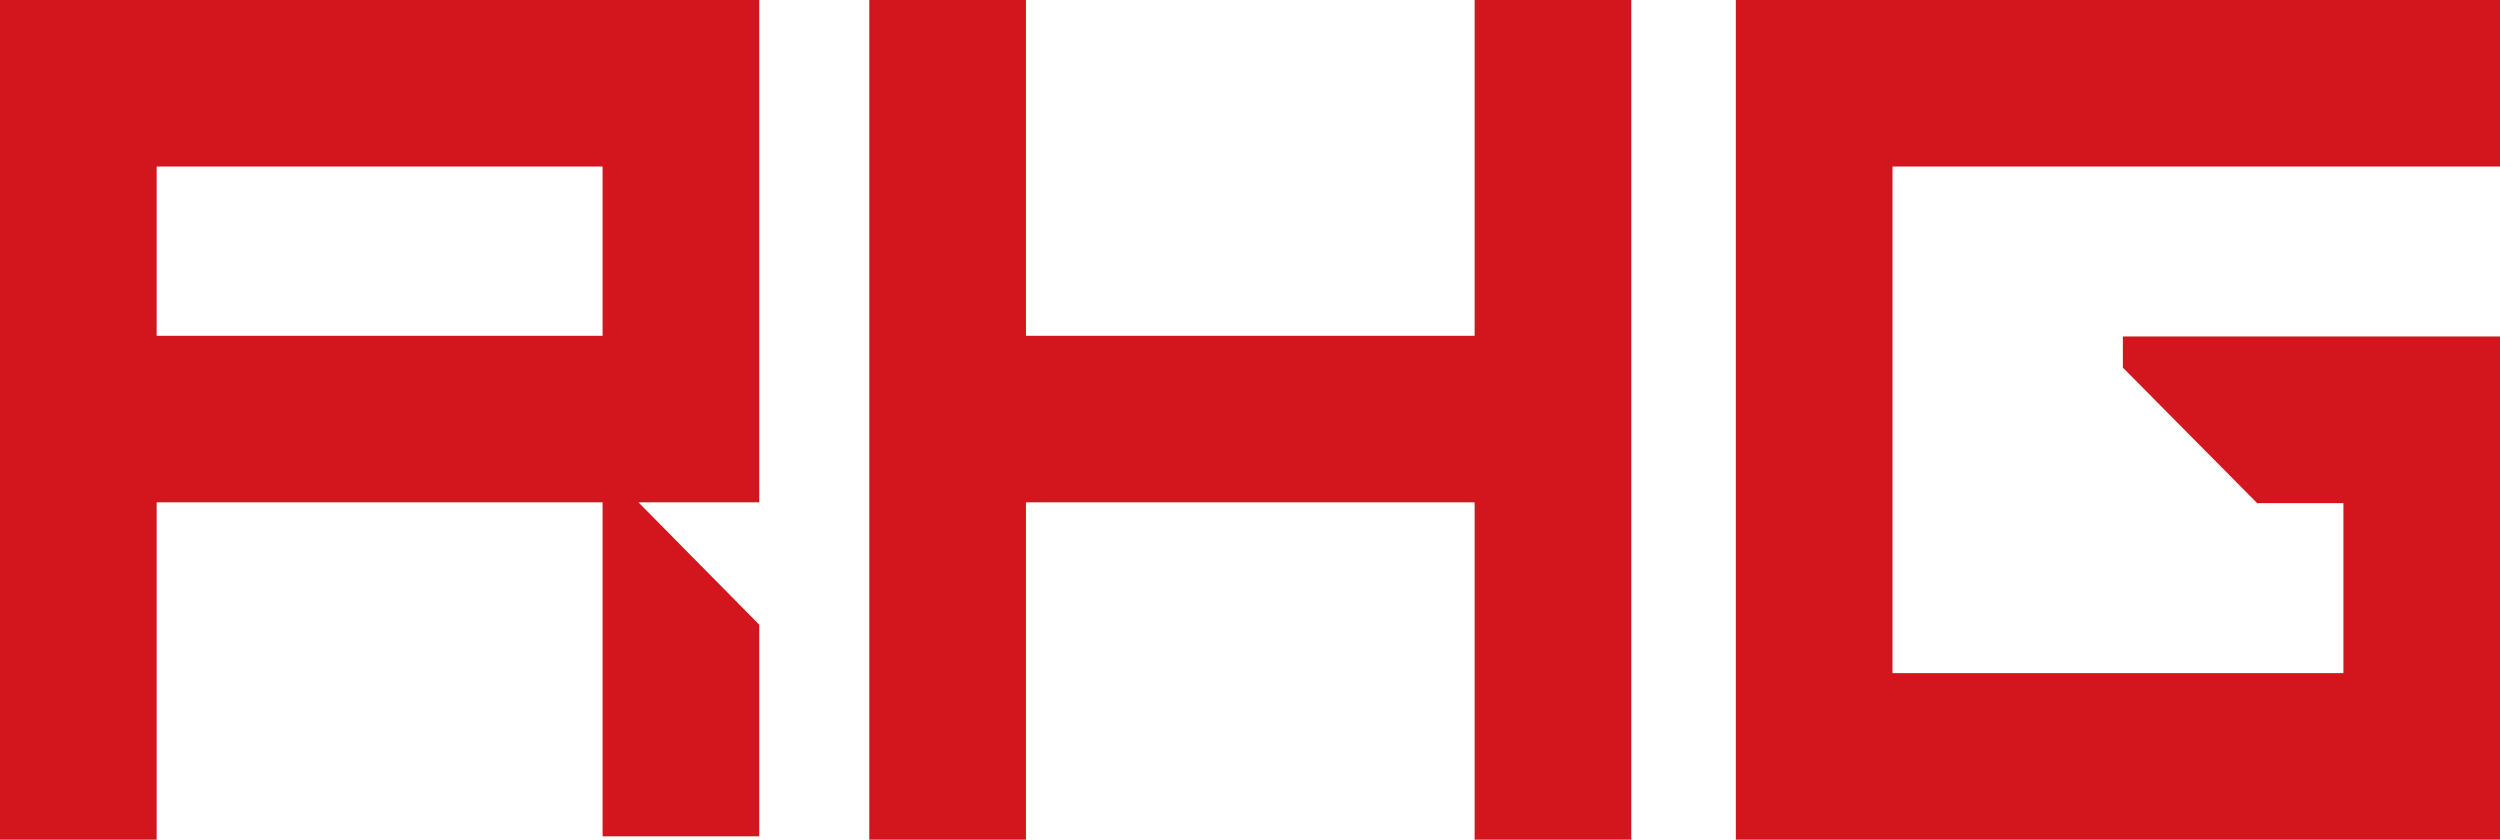 <svg width="2233" height="750" viewBox="0 0 2233 750" fill="none" xmlns="http://www.w3.org/2000/svg">
<path d="M1317.14 299.91H916.376V0H776.454V750H916.376V448.669H1317.14V750H1457.06V0H1317.14V299.91Z" fill="#D3151D"/>
<path d="M1690.37 601.241V148.759H2233V0H1550.45V750H2233V300.556H1896.15V328.343L2016.1 449.38H2093.14V601.241H1690.37Z" fill="#D3151D"/>
<path d="M0 0V750H139.922V448.669H538.231V747.027H678.153V557.944L570.223 448.669H678.153V0H0ZM538.231 299.91H139.922V148.759H538.231V299.91Z" fill="#D3151D"/>
</svg>

